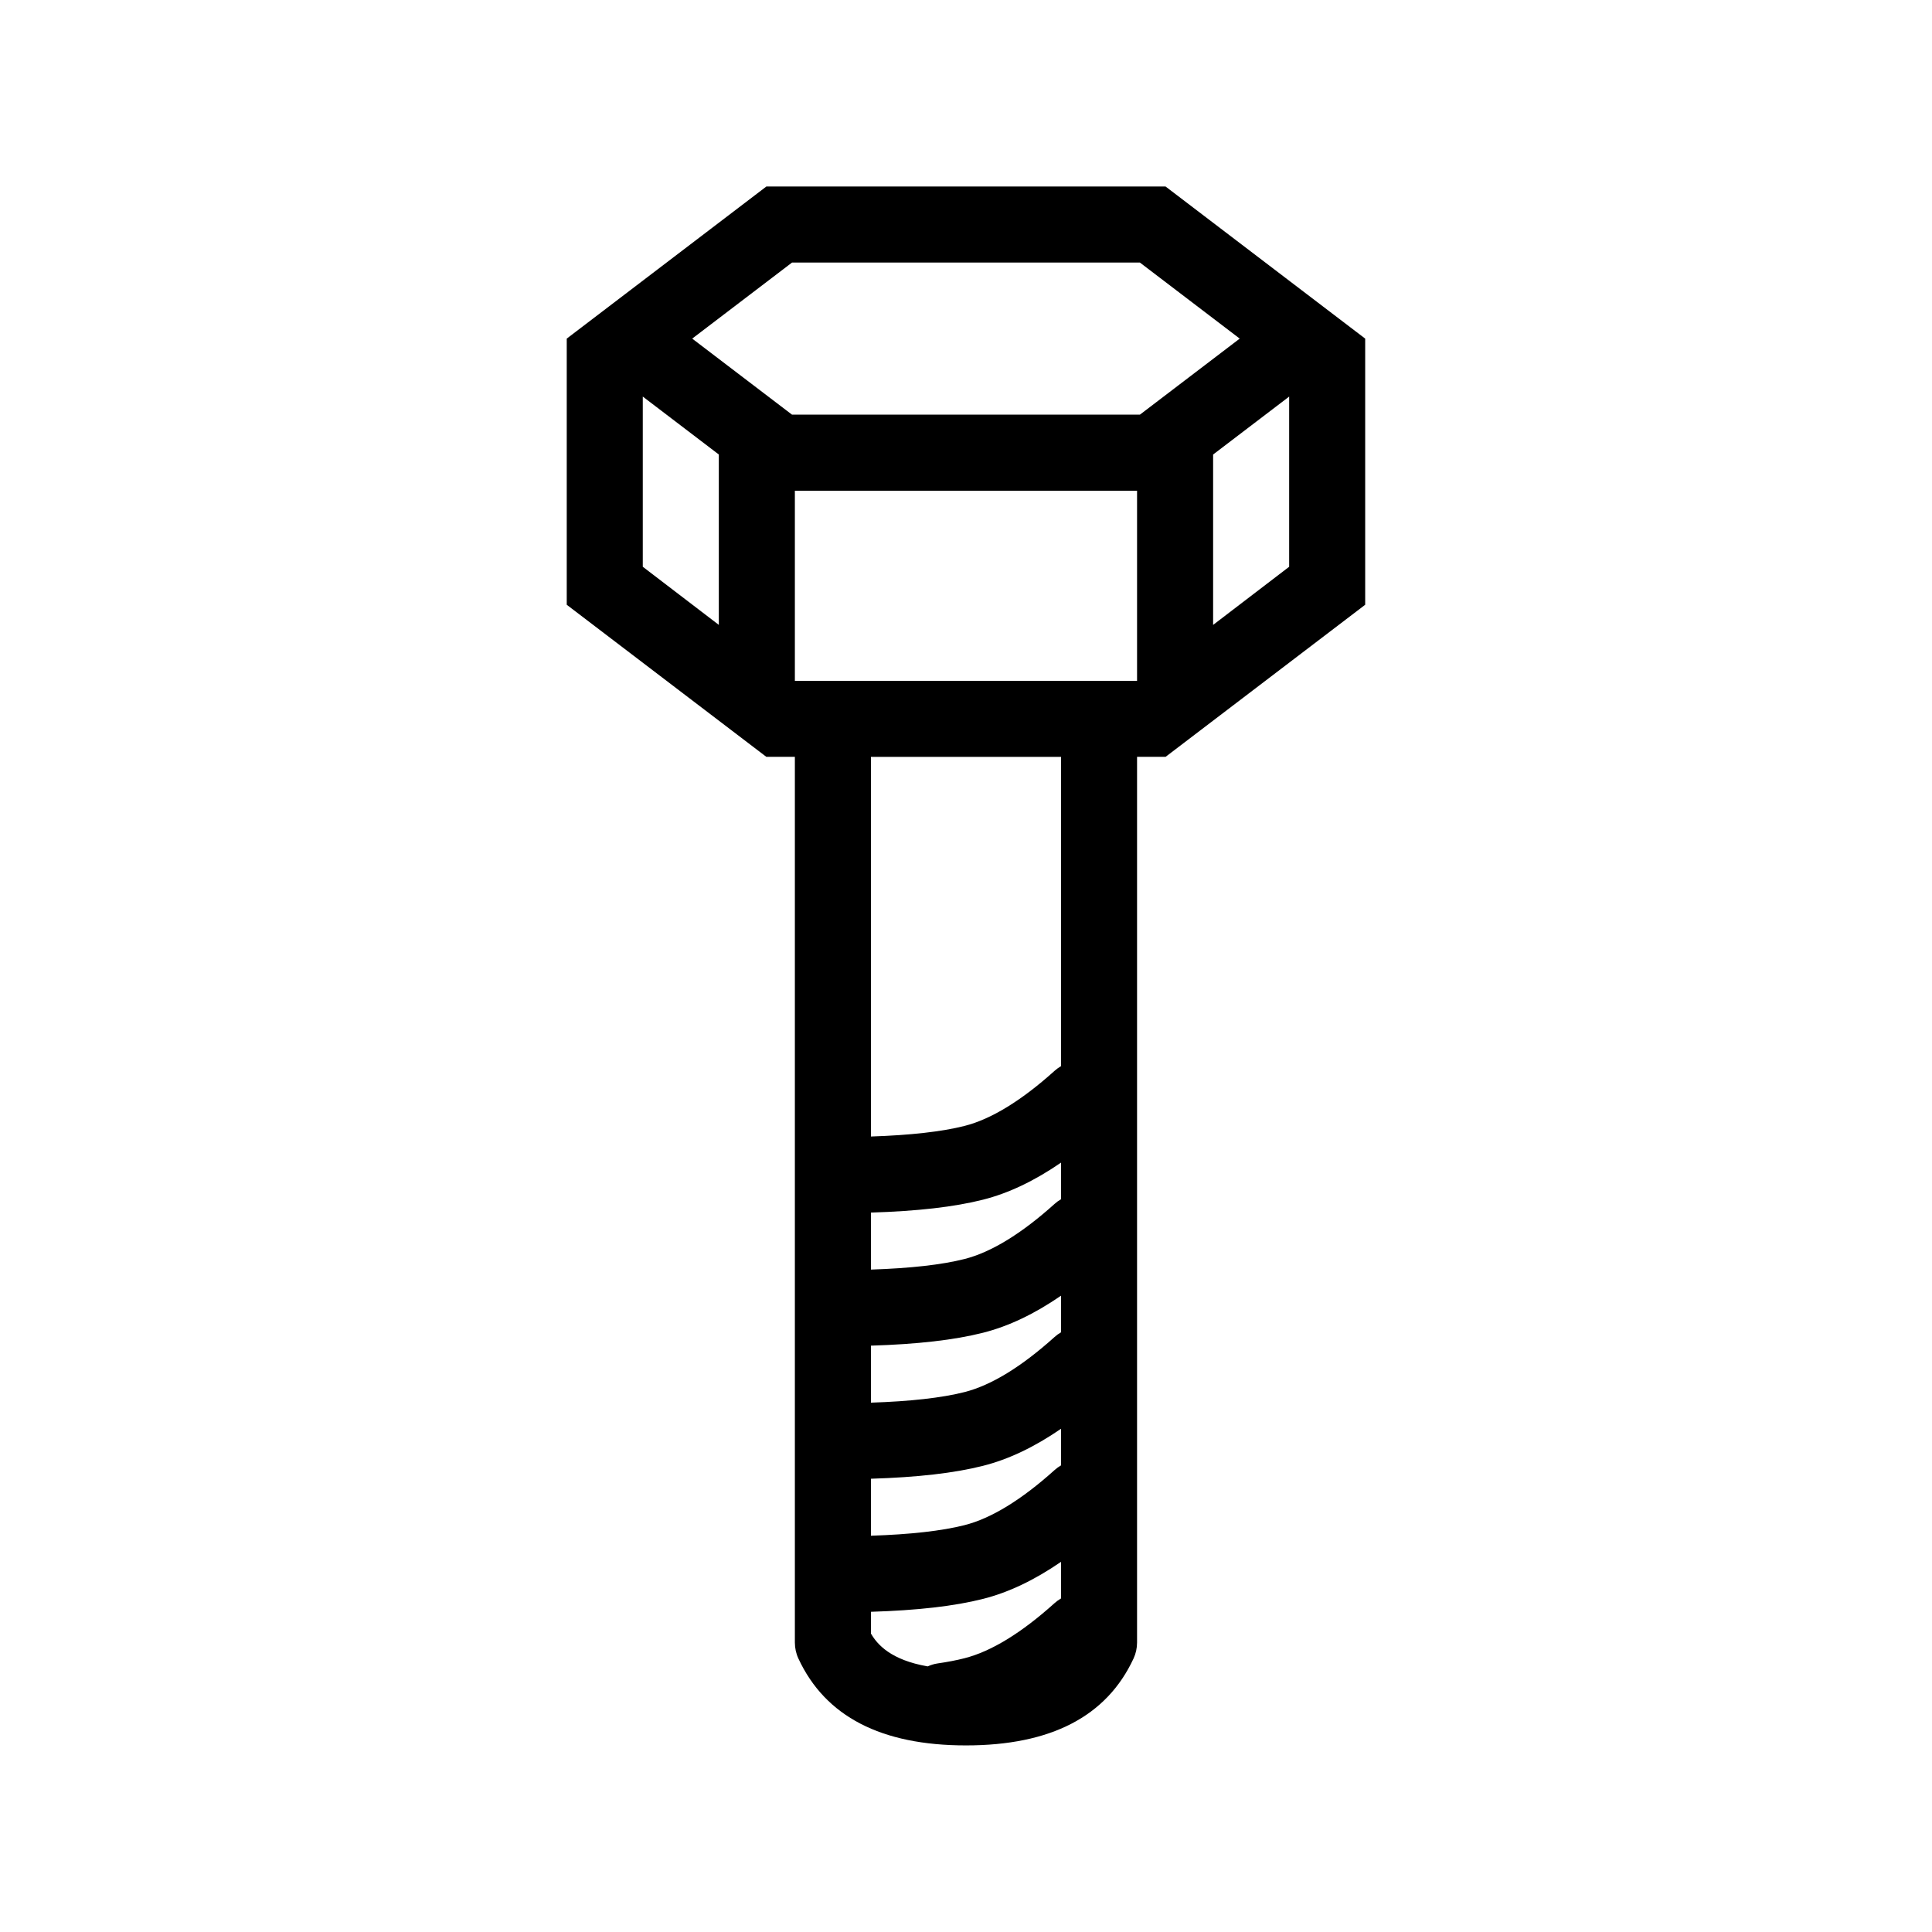 <?xml version="1.0" encoding="UTF-8"?>
<!-- Uploaded to: ICON Repo, www.iconrepo.com, Generator: ICON Repo Mixer Tools -->
<svg fill="#000000" width="800px" height="800px" version="1.1" viewBox="144 144 512 512" xmlns="http://www.w3.org/2000/svg">
 <path d="m485.64 294.2-20.152 15.406v-45.152l20.152-15.355zm-60.457 132.34c-0.598 0.348-1.168 0.75-1.703 1.234-8.781 7.906-16.816 12.824-23.883 14.613-6.027 1.523-14.359 2.457-24.793 2.801v-100.61h50.379zm-50.379 150.36v-5.758c12.297-0.375 22.117-1.492 29.738-3.426 6.746-1.707 13.578-4.965 20.641-9.816v9.703c-0.598 0.348-1.168 0.754-1.703 1.234-8.781 7.906-16.816 12.824-23.898 14.617-2.082 0.535-4.5 0.996-7.195 1.387-0.902 0.133-1.742 0.418-2.543 0.77-9.715-1.691-13.34-5.758-15.039-8.711zm50.379-115.09c-0.598 0.34-1.168 0.75-1.703 1.234-8.781 7.902-16.816 12.82-23.883 14.609-6.027 1.527-14.359 2.457-24.793 2.801v-15.109c12.297-0.371 22.117-1.492 29.738-3.426 6.746-1.707 13.578-4.961 20.641-9.812zm-50.379 74.07c12.297-0.375 22.117-1.492 29.738-3.43 6.746-1.707 13.578-4.961 20.641-9.812v9.703c-0.598 0.348-1.168 0.75-1.703 1.234-8.781 7.906-16.816 12.824-23.883 14.609-6.027 1.527-14.359 2.461-24.793 2.801zm50.379-38.805c-0.598 0.348-1.168 0.75-1.703 1.234-8.781 7.902-16.816 12.82-23.883 14.609-6.027 1.527-14.359 2.461-24.793 2.801v-15.109c12.297-0.371 22.117-1.492 29.738-3.426 6.746-1.707 13.578-4.961 20.641-9.812zm-110.84-247.98 20.152 15.355v45.152l-20.152-15.406zm40.305 75.328h90.684v-50.379h-90.684zm-0.758-110.84h92.199l26.449 20.152-26.449 20.152h-92.199l-26.449-20.152zm99-20.152h-105.8l-52.898 40.305v70.531l52.898 40.305h7.559v234.72c0 1.465 0.316 2.914 0.938 4.246 7.129 15.344 21.93 23.012 44.406 23.012 22.473 0 37.27-7.668 44.402-23.012 0.621-1.332 0.938-2.781 0.938-4.246v-234.72h7.559l52.898-40.305v-70.531z" fill-rule="evenodd"/>
</svg>